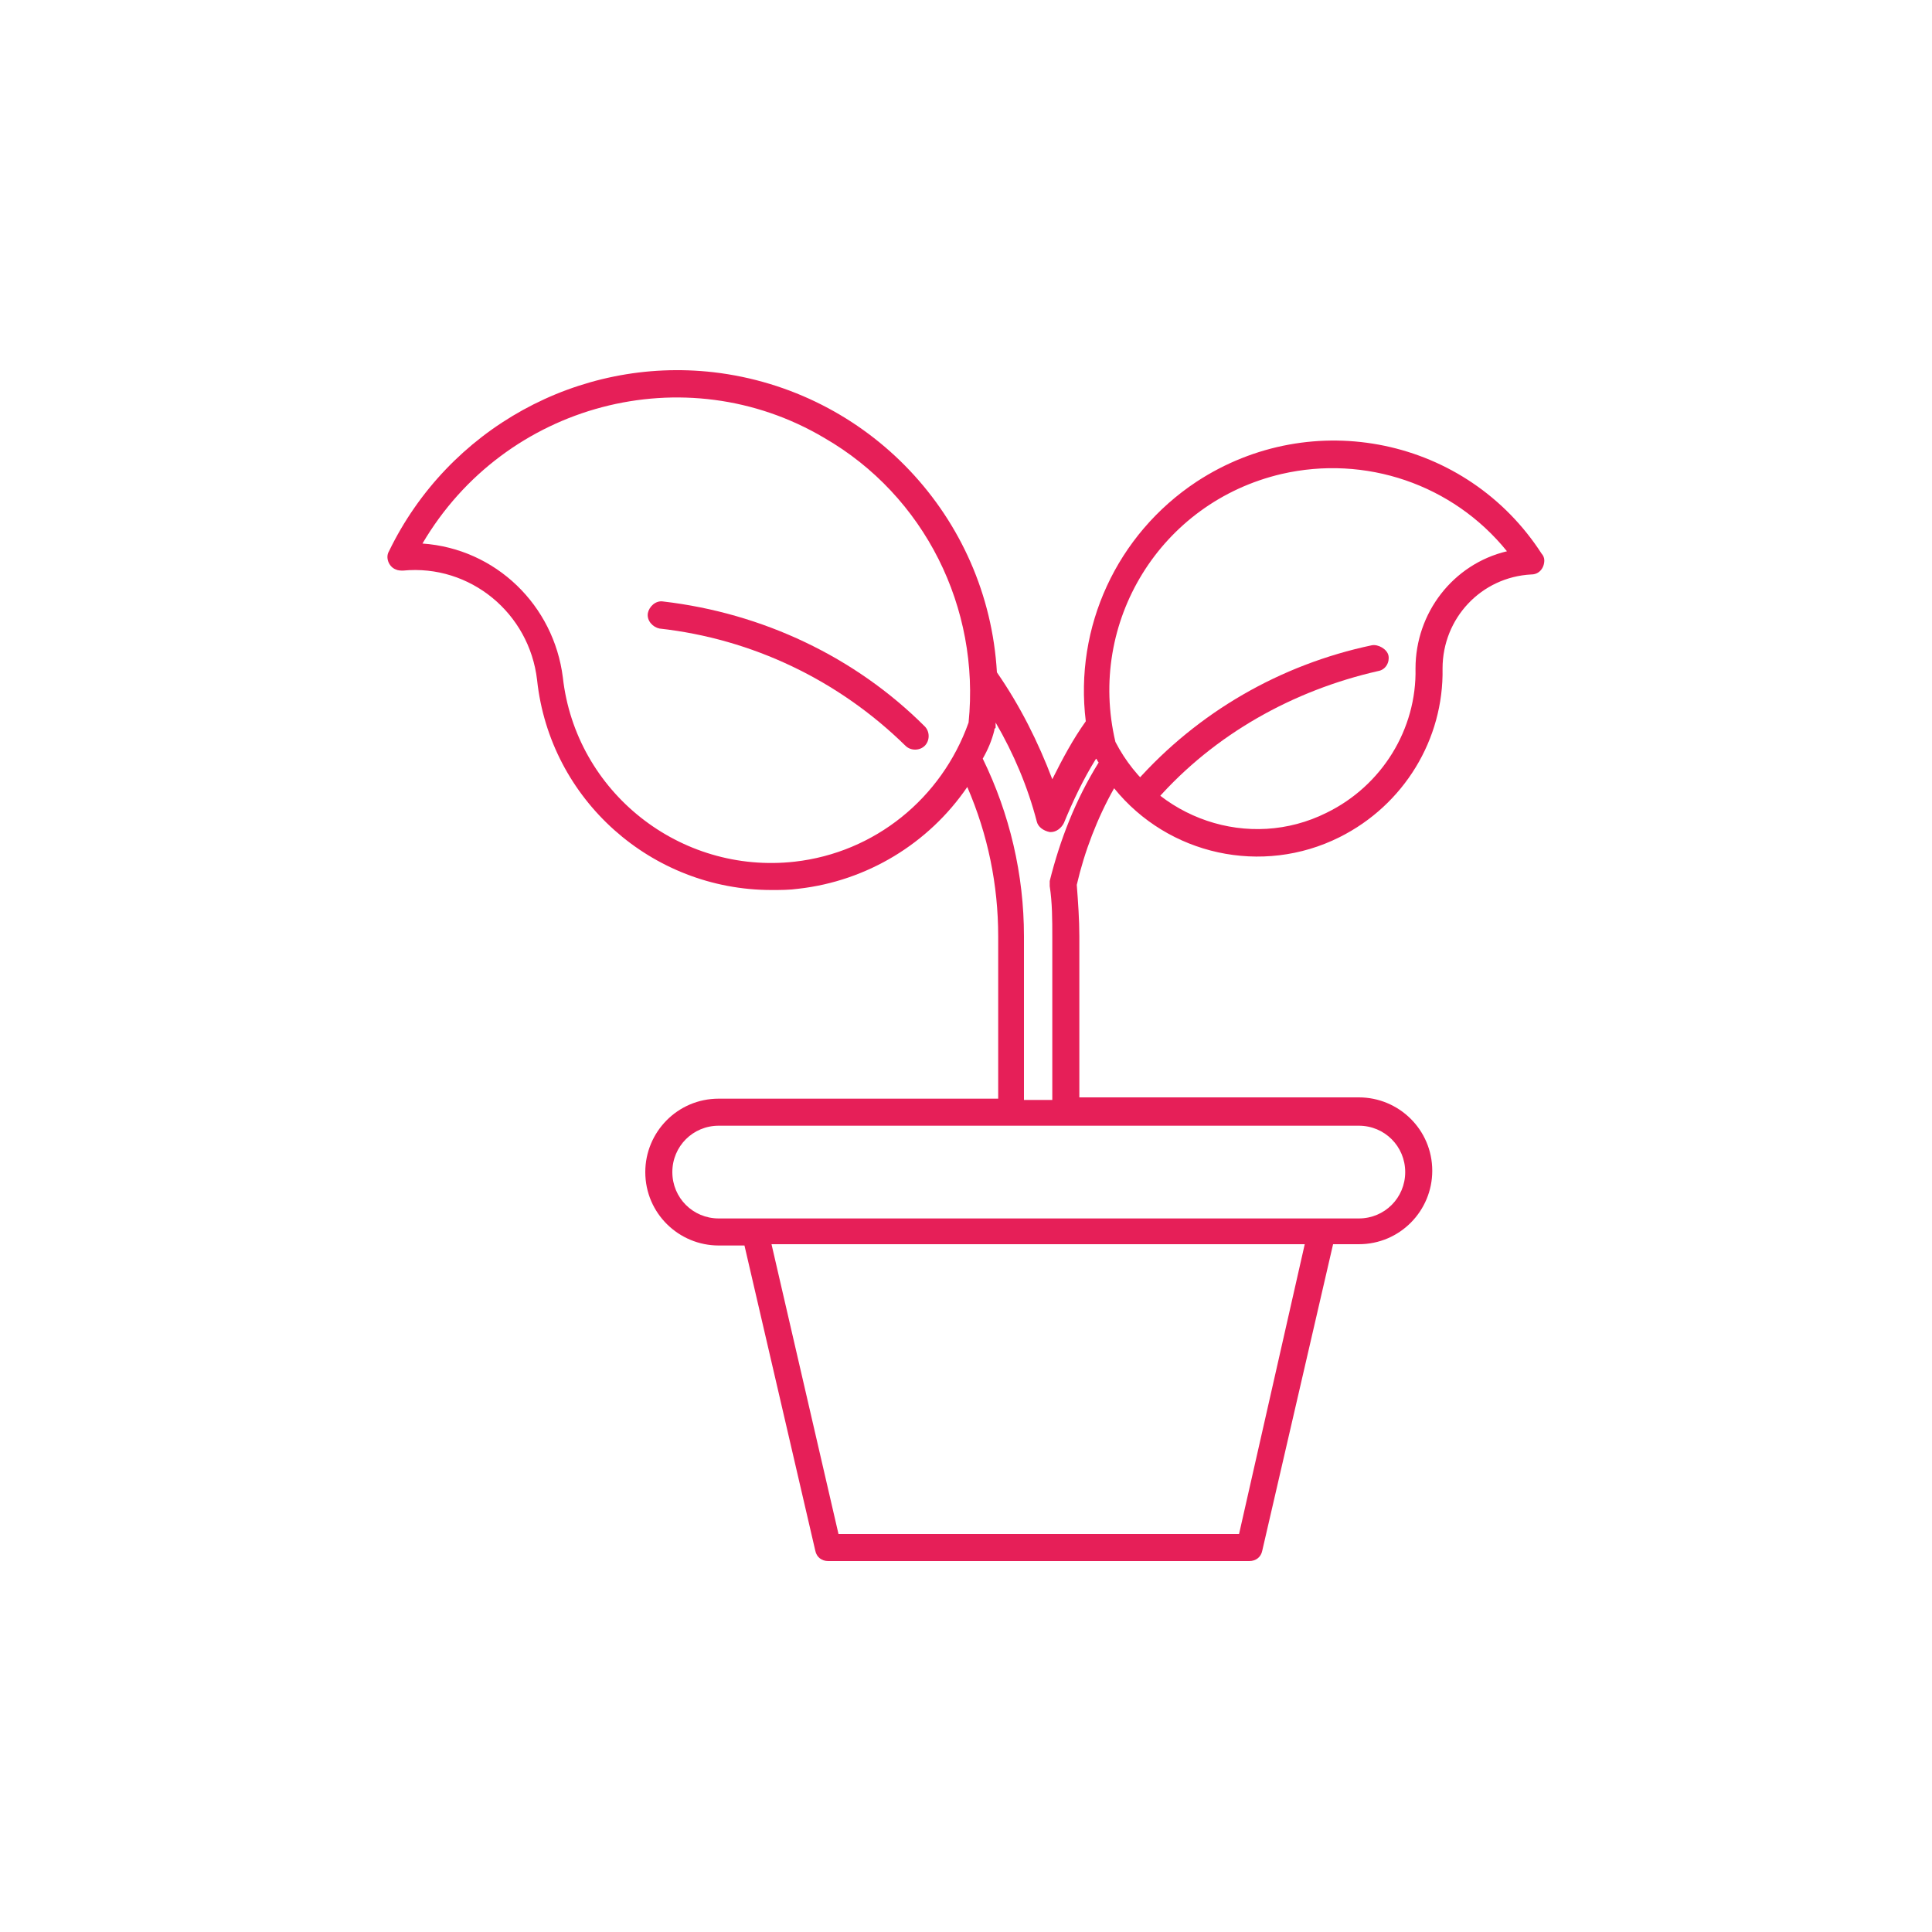 <?xml version="1.0" encoding="UTF-8"?> <!-- Generator: Adobe Illustrator 25.4.1, SVG Export Plug-In . SVG Version: 6.00 Build 0) --> <svg xmlns="http://www.w3.org/2000/svg" xmlns:xlink="http://www.w3.org/1999/xlink" version="1.1" id="Calque_1" x="0px" y="0px" viewBox="0 0 150 150" style="enable-background:new 0 0 150 150;" xml:space="preserve"> <style type="text/css"> .st0{fill:#E61F58;} </style> <path id="Tracé_286" class="st0" d="M51.5,46.7c-0.6-0.1-1.1,0.4-1.2,0.9c-0.1,0.6,0.4,1.1,0.9,1.2c0,0,0,0,0,0 c7.2,0.8,13.9,4,19.1,9.1c0.4,0.4,1.1,0.4,1.5,0c0.4-0.4,0.4-1.1,0-1.5c0,0,0,0,0,0C66.4,51,59.2,47.6,51.5,46.7z"></path> <path id="Tracé_287" class="st0" d="M106.5,50.1c-7.1,1.5-13.5,5.2-18.3,10.6c-0.4,0.4-0.3,1.1,0.1,1.5s1.1,0.3,1.5-0.1l0,0 c4.5-5.1,10.6-8.5,17.2-10c0.6-0.1,0.9-0.7,0.8-1.2S107,50,106.5,50.1z"></path> <path id="Tracé_288" class="st0" d="M92.9,37.4c-6.2,4.1-9.5,11.3-8.6,18.6c-1,1.4-1.8,2.9-2.6,4.5c-1.1-2.9-2.5-5.7-4.3-8.3 c-0.7-12.1-10-21.9-22-23.3c-10.5-1.2-20.6,4.4-25.2,13.9c-0.3,0.5,0,1.2,0.5,1.4c0.2,0.1,0.4,0.1,0.6,0.1c5.2-0.5,9.8,3.3,10.4,8.5 c1,9.3,8.9,16.3,18.2,16.3c0.7,0,1.4,0,2.1-0.1c5.3-0.6,10.1-3.5,13.1-7.9c1.6,3.7,2.4,7.6,2.4,11.6v12.6H55.8 c-3.2,0-5.7,2.6-5.7,5.7c0,3.2,2.6,5.7,5.7,5.7h2l5.5,23.7c0.1,0.5,0.5,0.8,1,0.8H97c0.5,0,0.9-0.3,1-0.8l5.5-23.8h2 c3.2,0,5.7-2.6,5.7-5.7c0-3.2-2.6-5.7-5.7-5.7H83.8V72.7c0-1.3-0.1-2.7-0.2-4c0.6-2.6,1.6-5.2,2.9-7.5C90.7,66.4,98,68,104,65 c5-2.5,8.1-7.6,8-13.1c0-3.9,3-7.1,6.9-7.3c0.6,0,1-0.5,1-1.1c0-0.2-0.1-0.4-0.2-0.5C113.9,34,101.9,31.5,92.9,37.4z M61.7,66.9 c-8.9,1-17-5.4-18-14.3c-0.7-5.6-5.2-10-10.9-10.4C39.2,31.3,53.2,27.6,64,34c7.8,4.5,12.1,13.2,11.2,22.1 C73.1,62,67.9,66.2,61.7,66.9z M96.2,119.1H65.1l-5.2-22.5h41.4L96.2,119.1z M109.1,91c0,2-1.6,3.6-3.6,3.6H55.8 c-2,0-3.6-1.6-3.6-3.6c0-2,1.6-3.6,3.6-3.6c0,0,0,0,0,0h49.7C107.5,87.4,109.1,89,109.1,91z M81.5,68.4c0,0.1,0,0.2,0,0.4 c0.2,1.3,0.2,2.6,0.2,4v12.6h-2.2V72.7c0-4.8-1.1-9.5-3.2-13.8c0.4-0.7,0.7-1.4,0.9-2.2c0-0.1,0-0.1,0.1-0.2c0-0.1,0-0.3,0-0.4 c1.4,2.4,2.5,5,3.2,7.7c0.1,0.4,0.5,0.7,1,0.8h0.1c0.4,0,0.8-0.3,1-0.7c0.7-1.7,1.5-3.4,2.5-5c0.1,0.1,0.1,0.2,0.2,0.3 C83.5,62.1,82.3,65.2,81.5,68.4L81.5,68.4z M109.9,51.9c0.1,4.7-2.6,9.1-6.9,11.2c-6,3-13.3,0.5-16.4-5.5 c-2.2-9.3,3.5-18.6,12.9-20.8c6.5-1.5,13.3,0.8,17.5,6C112.8,43.8,109.9,47.6,109.9,51.9z"></path> <g> </g> <g> </g> <g> </g> <g> </g> <g> </g> <g> </g> <g> </g> <g> </g> <g> </g> <g> </g> <g> </g> <g> </g> <g> </g> <g> </g> <g> </g> </svg> 